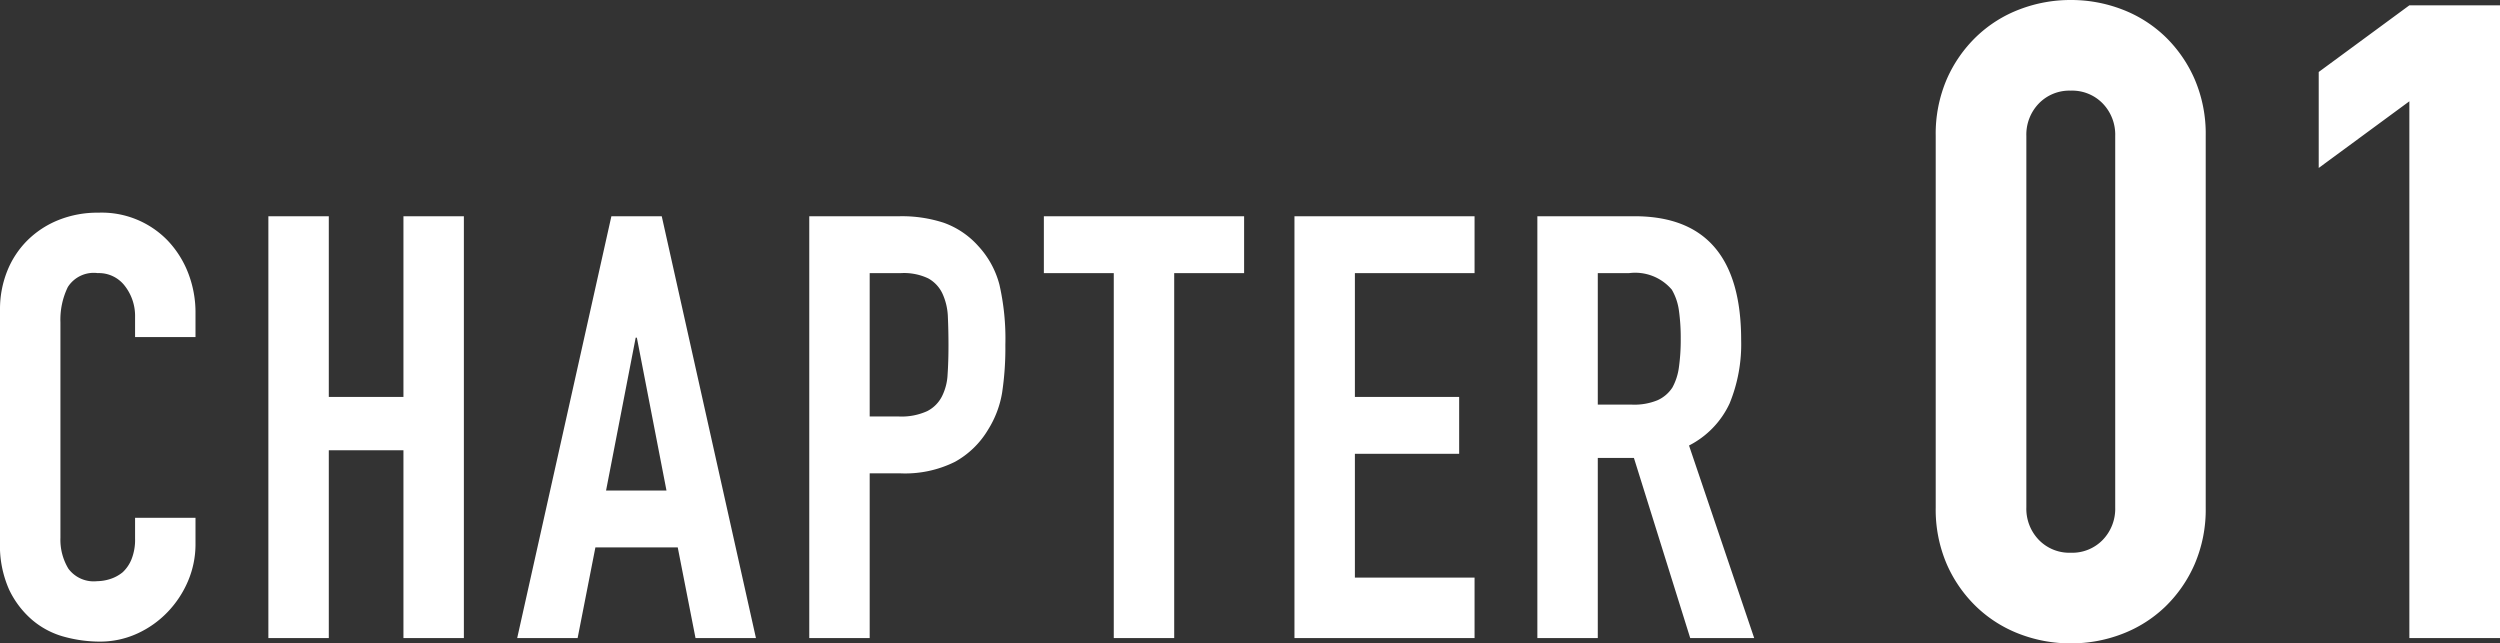 <svg xmlns="http://www.w3.org/2000/svg" width="84.398" height="21.72" viewBox="0 0 84.398 21.72">
  <rect x="0" y="0" width="84.398" height="21.72" fill="#333333" stroke="none"/>
  <g id="text_chapter_01" transform="translate(692.147 80.417)">
    <path id="パス_7831" data-name="パス 7831" d="M7.44-4.06v.88a3.171,3.171,0,0,1-.25,1.25A3.458,3.458,0,0,1,6.5-.88a3.327,3.327,0,0,1-1.03.73A3.015,3.015,0,0,1,4.2.12,4.567,4.567,0,0,1,3.02-.04,2.792,2.792,0,0,1,1.94-.6a3.1,3.1,0,0,1-.79-1.03A3.647,3.647,0,0,1,.84-3.24v-7.84a3.468,3.468,0,0,1,.24-1.3,3.06,3.06,0,0,1,.68-1.04,3.161,3.161,0,0,1,1.05-.69,3.528,3.528,0,0,1,1.35-.25,3.094,3.094,0,0,1,2.34.94,3.34,3.34,0,0,1,.69,1.09,3.681,3.681,0,0,1,.25,1.37v.8H5.4v-.68a1.651,1.651,0,0,0-.34-1.04,1.1,1.1,0,0,0-.92-.44,1.036,1.036,0,0,0-1.01.47,2.519,2.519,0,0,0-.25,1.19v7.28a1.885,1.885,0,0,0,.27,1.04,1.064,1.064,0,0,0,.97.42,1.481,1.481,0,0,0,.43-.07,1.283,1.283,0,0,0,.43-.23,1.22,1.22,0,0,0,.3-.44,1.783,1.783,0,0,0,.12-.7v-.7ZM9.9,0V-14.24h2.04v6.1h2.52v-6.1H16.5V0H14.46V-6.34H11.94V0ZM23.34-4.98l-1-5.16H22.3l-1,5.16ZM18.3,0l3.18-14.24h1.7L26.36,0H24.32l-.6-3.06H20.94L20.34,0Zm9.86,0V-14.24h3.06a4.549,4.549,0,0,1,1.48.22,2.839,2.839,0,0,1,1.16.78,3.05,3.05,0,0,1,.72,1.31,8.193,8.193,0,0,1,.2,2.03,10.07,10.07,0,0,1-.11,1.62,3.387,3.387,0,0,1-.47,1.24,2.978,2.978,0,0,1-1.12,1.09,3.769,3.769,0,0,1-1.84.39H30.2V0ZM30.2-12.32v4.84h.98a2.085,2.085,0,0,0,.96-.18,1.133,1.133,0,0,0,.5-.5,1.828,1.828,0,0,0,.19-.74q.03-.44.03-.98,0-.5-.02-.95a2.055,2.055,0,0,0-.18-.79,1.136,1.136,0,0,0-.48-.52,1.905,1.905,0,0,0-.92-.18ZM38.44,0V-12.32H36.08v-1.92h6.76v1.92H40.48V0Zm6.1,0V-14.24h6.08v1.92H46.58v4.18H50.1v1.92H46.58v4.18h4.04V0ZM54.78-12.32v4.44h1.16a2.053,2.053,0,0,0,.86-.15,1.169,1.169,0,0,0,.5-.43,1.955,1.955,0,0,0,.22-.69,6.634,6.634,0,0,0,.06-.95,6.634,6.634,0,0,0-.06-.95,1.9,1.9,0,0,0-.24-.71,1.623,1.623,0,0,0-1.44-.56ZM52.74,0V-14.24h3.28q3.6,0,3.6,4.18a5.268,5.268,0,0,1-.39,2.14A3.024,3.024,0,0,1,57.86-6.5L60.06,0H57.9L56-6.08H54.78V0ZM66.188-16.95a4.665,4.665,0,0,1,.375-1.92,4.492,4.492,0,0,1,1.005-1.44,4.324,4.324,0,0,1,1.455-.915,4.8,4.8,0,0,1,1.725-.315,4.8,4.8,0,0,1,1.725.315,4.324,4.324,0,0,1,1.455.915,4.493,4.493,0,0,1,1,1.44,4.665,4.665,0,0,1,.375,1.92V-4.41a4.665,4.665,0,0,1-.375,1.92,4.493,4.493,0,0,1-1,1.44,4.324,4.324,0,0,1-1.455.915A4.8,4.8,0,0,1,70.748.18a4.8,4.8,0,0,1-1.725-.315,4.324,4.324,0,0,1-1.455-.915,4.492,4.492,0,0,1-1.005-1.44,4.665,4.665,0,0,1-.375-1.92Zm3.06,12.54a1.513,1.513,0,0,0,.42,1.095,1.435,1.435,0,0,0,1.08.435,1.435,1.435,0,0,0,1.08-.435,1.513,1.513,0,0,0,.42-1.095V-16.95a1.513,1.513,0,0,0-.42-1.095,1.435,1.435,0,0,0-1.08-.435,1.435,1.435,0,0,0-1.08.435,1.513,1.513,0,0,0-.42,1.095ZM82.178,0V-18.12l-3.06,2.25v-3.24l3.06-2.25h3.06V0Z" transform="translate(-692.987 -58.877)" fill="#fff"/>
  </g>
</svg>
